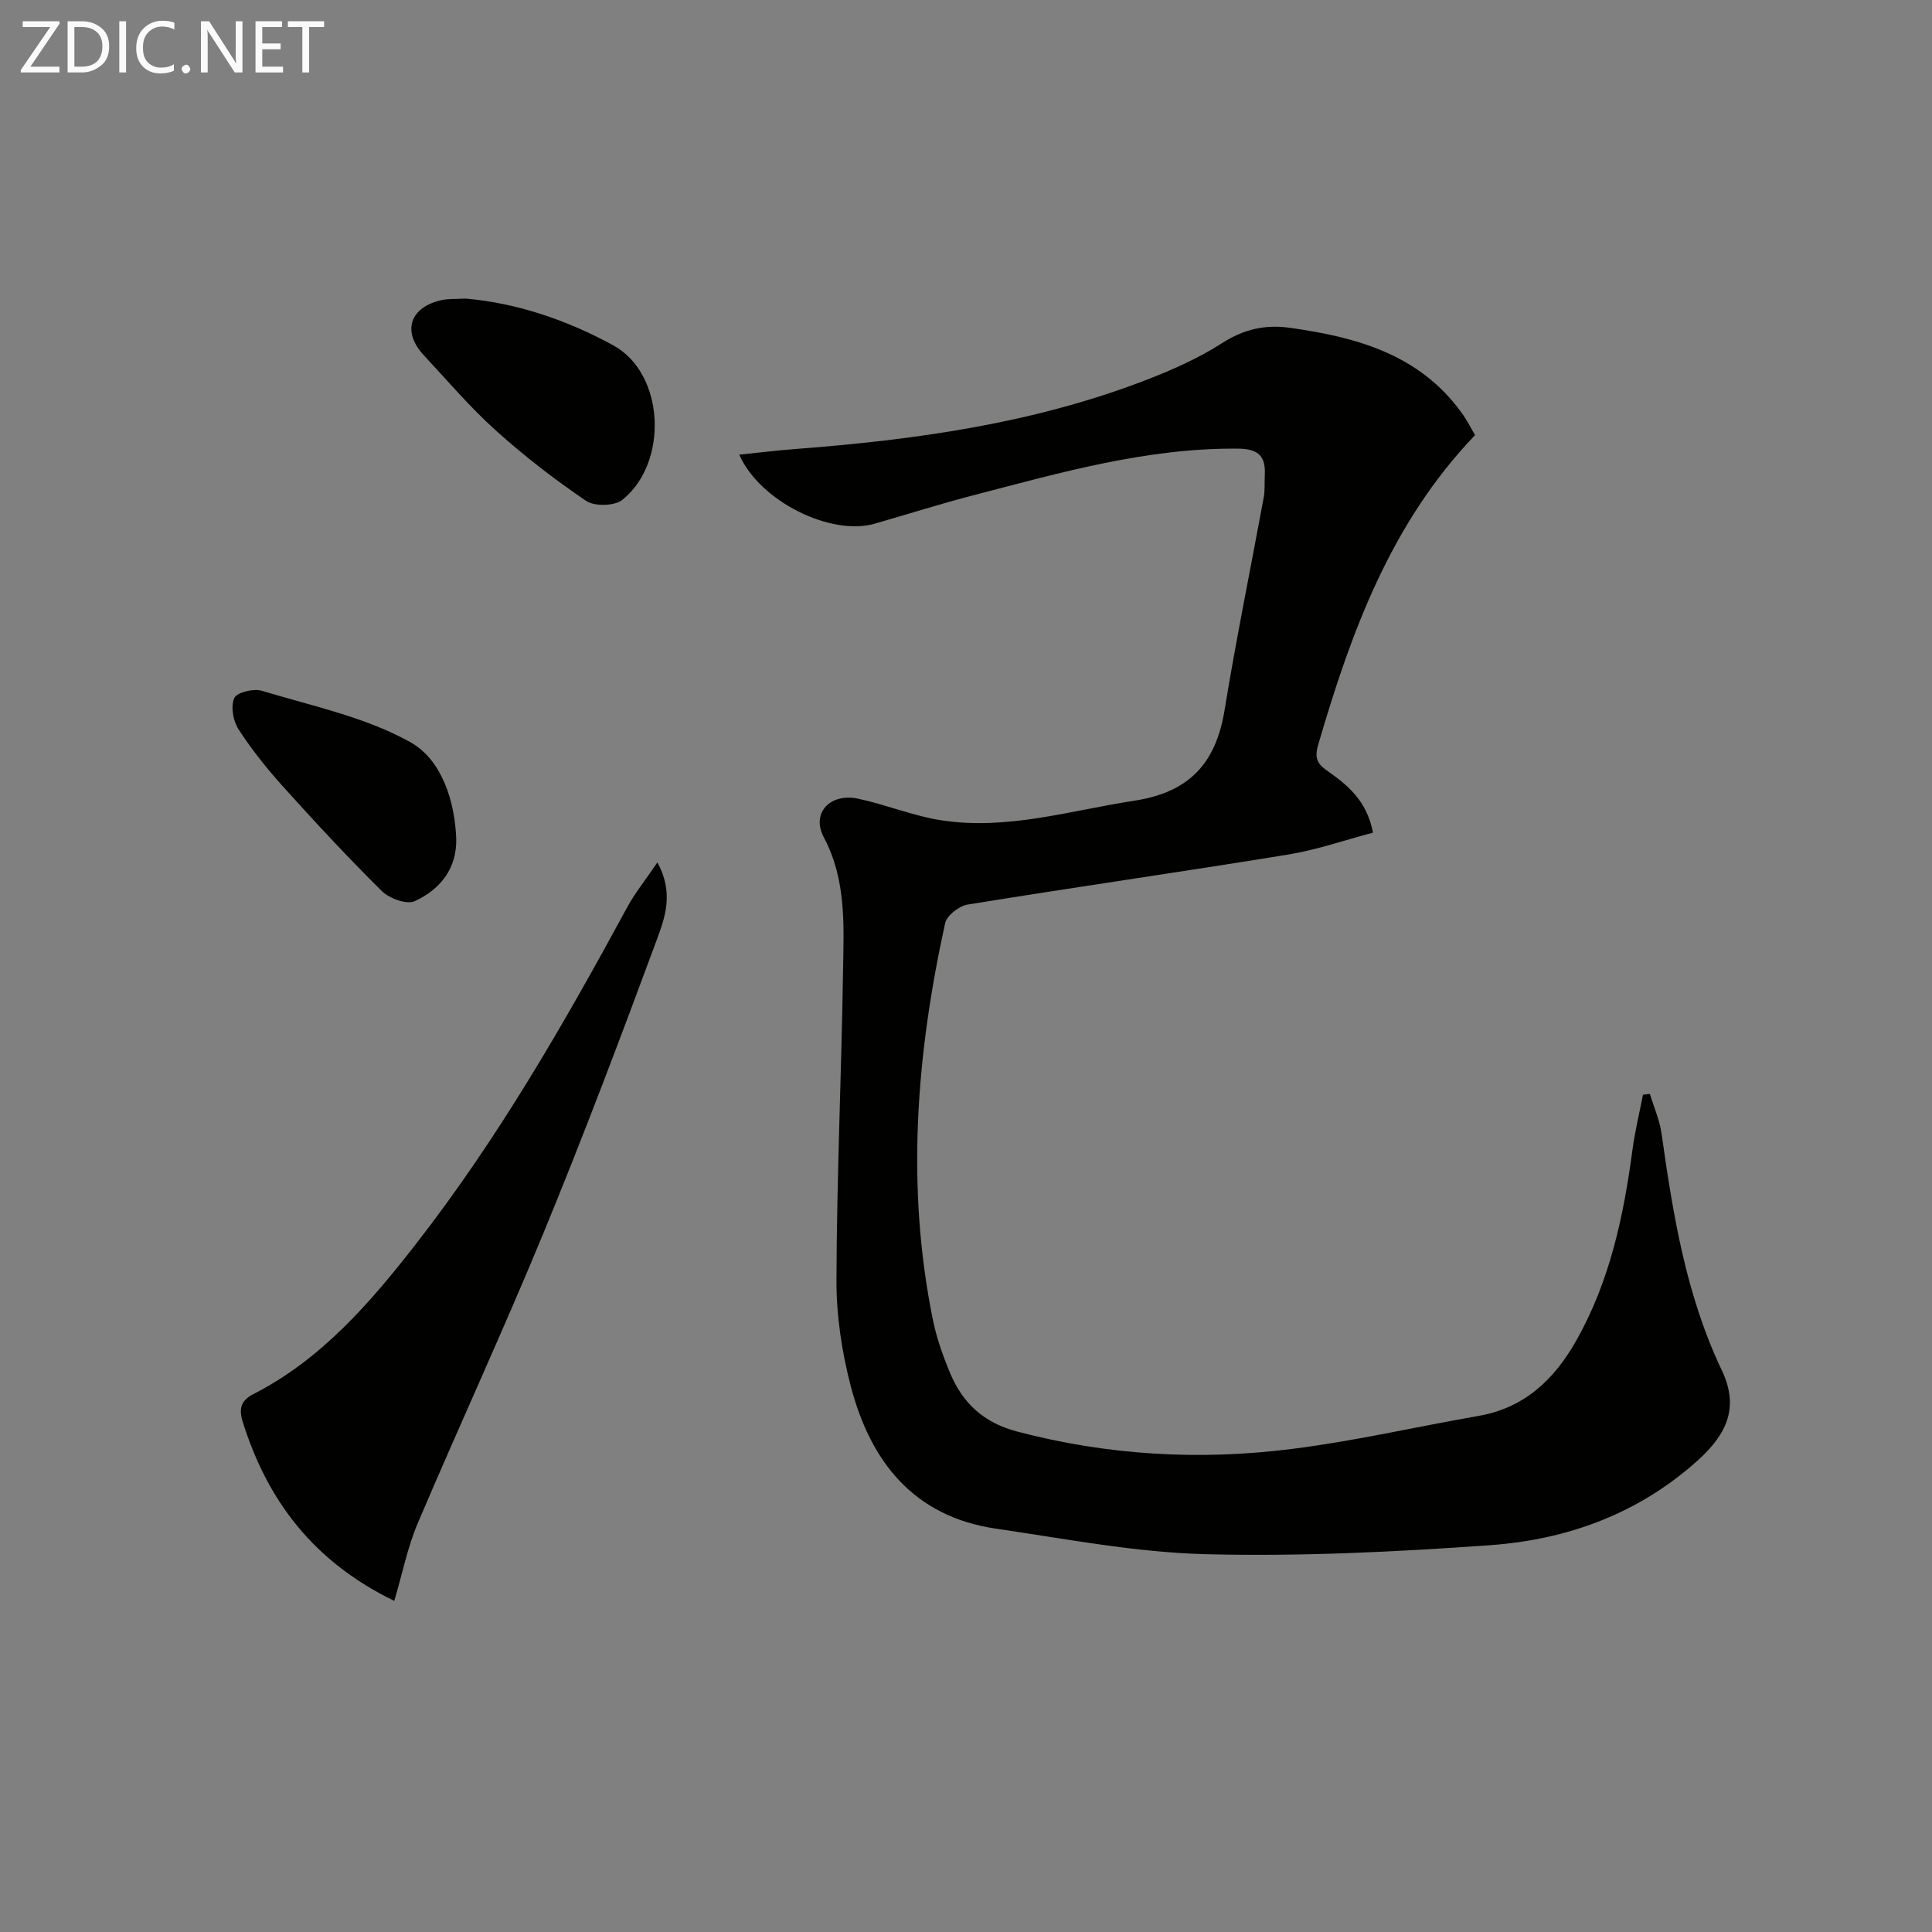<svg enable-background="new 0 0 400 400" viewBox="0 0 400 400" xmlns="http://www.w3.org/2000/svg"><rect x="0" y="0" width="400" height="400" fill="#808080" stroke="none"/><path d="m341.59 226.48c.82 2.72 2.01 5.39 2.41 8.18 2.38 16.8 5.05 33.43 12.47 49.02 3.53 7.41 1.35 12.98-4.93 18.65-12.26 11.06-27.05 16.45-43.09 17.59-19.57 1.39-39.25 2.36-58.83 1.86-14.51-.37-28.98-3.18-43.41-5.29-17.03-2.48-25.96-13.86-30.05-29.43-1.87-7.14-3.01-14.7-2.98-22.07.07-21.29 1.03-42.58 1.36-63.87.15-9.41.74-18.87-3.98-27.77-2.66-5.02 1.29-9.24 7.16-7.98 5.81 1.25 11.42 3.59 17.27 4.48 13.57 2.07 26.6-2.04 39.85-4.07 11.45-1.75 16.91-7.8 18.7-18.79 2.4-14.73 5.41-29.36 8.11-44.05.27-1.46.13-2.99.21-4.49.21-3.86-1.16-5.52-5.46-5.56-18.89-.2-36.78 4.95-54.77 9.62-6.9 1.79-13.7 3.95-20.56 5.92-8.96 2.58-23.69-4.52-28.02-14.3 4.13-.42 7.95-.89 11.78-1.18 24.57-1.88 48.87-5.24 72.05-14.12 5.56-2.13 11.13-4.58 16.12-7.78 4.51-2.89 8.91-3.9 14.07-3.18 13.83 1.94 26.8 5.49 35.55 17.6 1.05 1.45 1.86 3.08 2.78 4.61-17.49 18.26-25.67 40.81-32.48 64.1-.77 2.62-.3 3.87 1.76 5.32 4.23 2.98 8.3 6.18 9.58 12.89-5.84 1.54-11.6 3.56-17.52 4.53-22.11 3.6-44.3 6.77-66.41 10.36-1.76.29-4.3 2.26-4.65 3.85-5.97 27.19-8.14 54.55-2.54 82.1.75 3.71 2.04 7.36 3.49 10.87 2.6 6.31 6.93 10.43 13.94 12.28 18.78 4.95 37.79 6.02 56.9 3.61 12.98-1.63 25.79-4.6 38.69-6.85 9.52-1.66 15.68-7.6 20.2-15.61 6.92-12.23 9.78-25.67 11.62-39.43.51-3.85 1.44-7.64 2.18-11.45.45-.06.94-.11 1.43-.17z" fill="#010100"/><path d="m81.63 331.45c-16.77-8.16-26.27-20.77-31.38-37.09-.83-2.64-.4-4.39 2.18-5.71 14.17-7.24 24.26-18.98 33.78-31.22 16.9-21.71 30.57-45.48 43.66-69.61 1.59-2.94 3.74-5.58 6.24-9.27 3.43 6.29 1.58 11.37-.06 15.83-7.53 20.37-15.21 40.7-23.48 60.78-8.34 20.25-17.55 40.13-26.11 60.28-2.09 4.94-3.14 10.32-4.83 16.01z" fill="#010100"/><path d="m96.43 61.82c10.55.91 21.03 4.46 30.57 9.7 10.66 5.85 11.45 24.28 1.85 31.97-1.61 1.29-5.76 1.39-7.5.21-6.56-4.44-12.88-9.34-18.78-14.65-5.29-4.77-9.94-10.26-14.81-15.48-4.56-4.89-2.96-9.95 3.63-11.43 1.45-.32 2.98-.2 5.04-.32z" fill="#010100"/><path d="m94.46 173.64c.13 6.34-3.41 10.53-8.6 12.94-1.64.76-5.25-.56-6.8-2.09-7.09-7-13.87-14.33-20.54-21.73-3.33-3.7-6.47-7.64-9.16-11.81-1.11-1.72-1.62-4.7-.86-6.42.51-1.17 3.99-2.03 5.68-1.52 10.43 3.16 21.47 5.44 30.81 10.67 6.34 3.54 9.16 11.92 9.47 19.96z" fill="#010100"/><g fill="#fafafa"><path d="m12.4 4.8-6.1 9h6v1.2h-8v-.5l6.1-8.9h-5.7v-1.2h7.6v.4z"/><path d="m14 15v-10.6h3c1.6 0 2.9.5 4 1.4s1.6 2.2 1.6 3.8-.5 3-1.6 3.9-2.4 1.5-4 1.5zm1.4-9.4v8.2h1.6c1.3 0 2.4-.4 3.1-1.1s1.1-1.8 1.1-3.1-.4-2.3-1.2-3-1.8-1-3.1-1z"/><path d="m26.1 4.4v10.6h-1.4v-10.6z"/><path d="m36.1 14.6c-.8.4-1.8.6-2.9.6-1.5 0-2.7-.5-3.6-1.4s-1.4-2.2-1.4-3.8c0-1.7.5-3.1 1.5-4.1s2.3-1.6 3.9-1.6c1 0 1.8.1 2.5.4v1.4c-.8-.4-1.6-.6-2.5-.6-1.2 0-2.1.4-2.9 1.2s-1.1 1.8-1.1 3.2c0 1.3.3 2.3 1 3s1.6 1.1 2.7 1.1c1 0 2-.2 2.7-.7v1.3z"/><path d="m37.6 14.3c0-.2.1-.5.3-.6s.4-.3.6-.3c.3 0 .5.1.6.3s.3.4.3.6-.1.4-.3.6-.4.3-.6.3c-.3 0-.5-.1-.6-.3s-.3-.4-.3-.6z"/><path d="m50.2 15h-1.6l-5.3-8.2c-.2-.2-.3-.5-.4-.7 0 .2.1.7.1 1.5v7.4h-1.4v-10.6h1.7l5.2 8.1c.2.4.4.6.4.7 0-.3-.1-.8-.1-1.5v-7.3h1.4z"/><path d="m58.6 15h-5.7v-10.6h5.5v1.2h-4.1v3.4h3.8v1.2h-3.8v3.6h4.3z"/><path d="m67.1 5.6h-3.1v9.4h-1.4v-9.4h-3v-1.2h7.5z"/></g></svg>